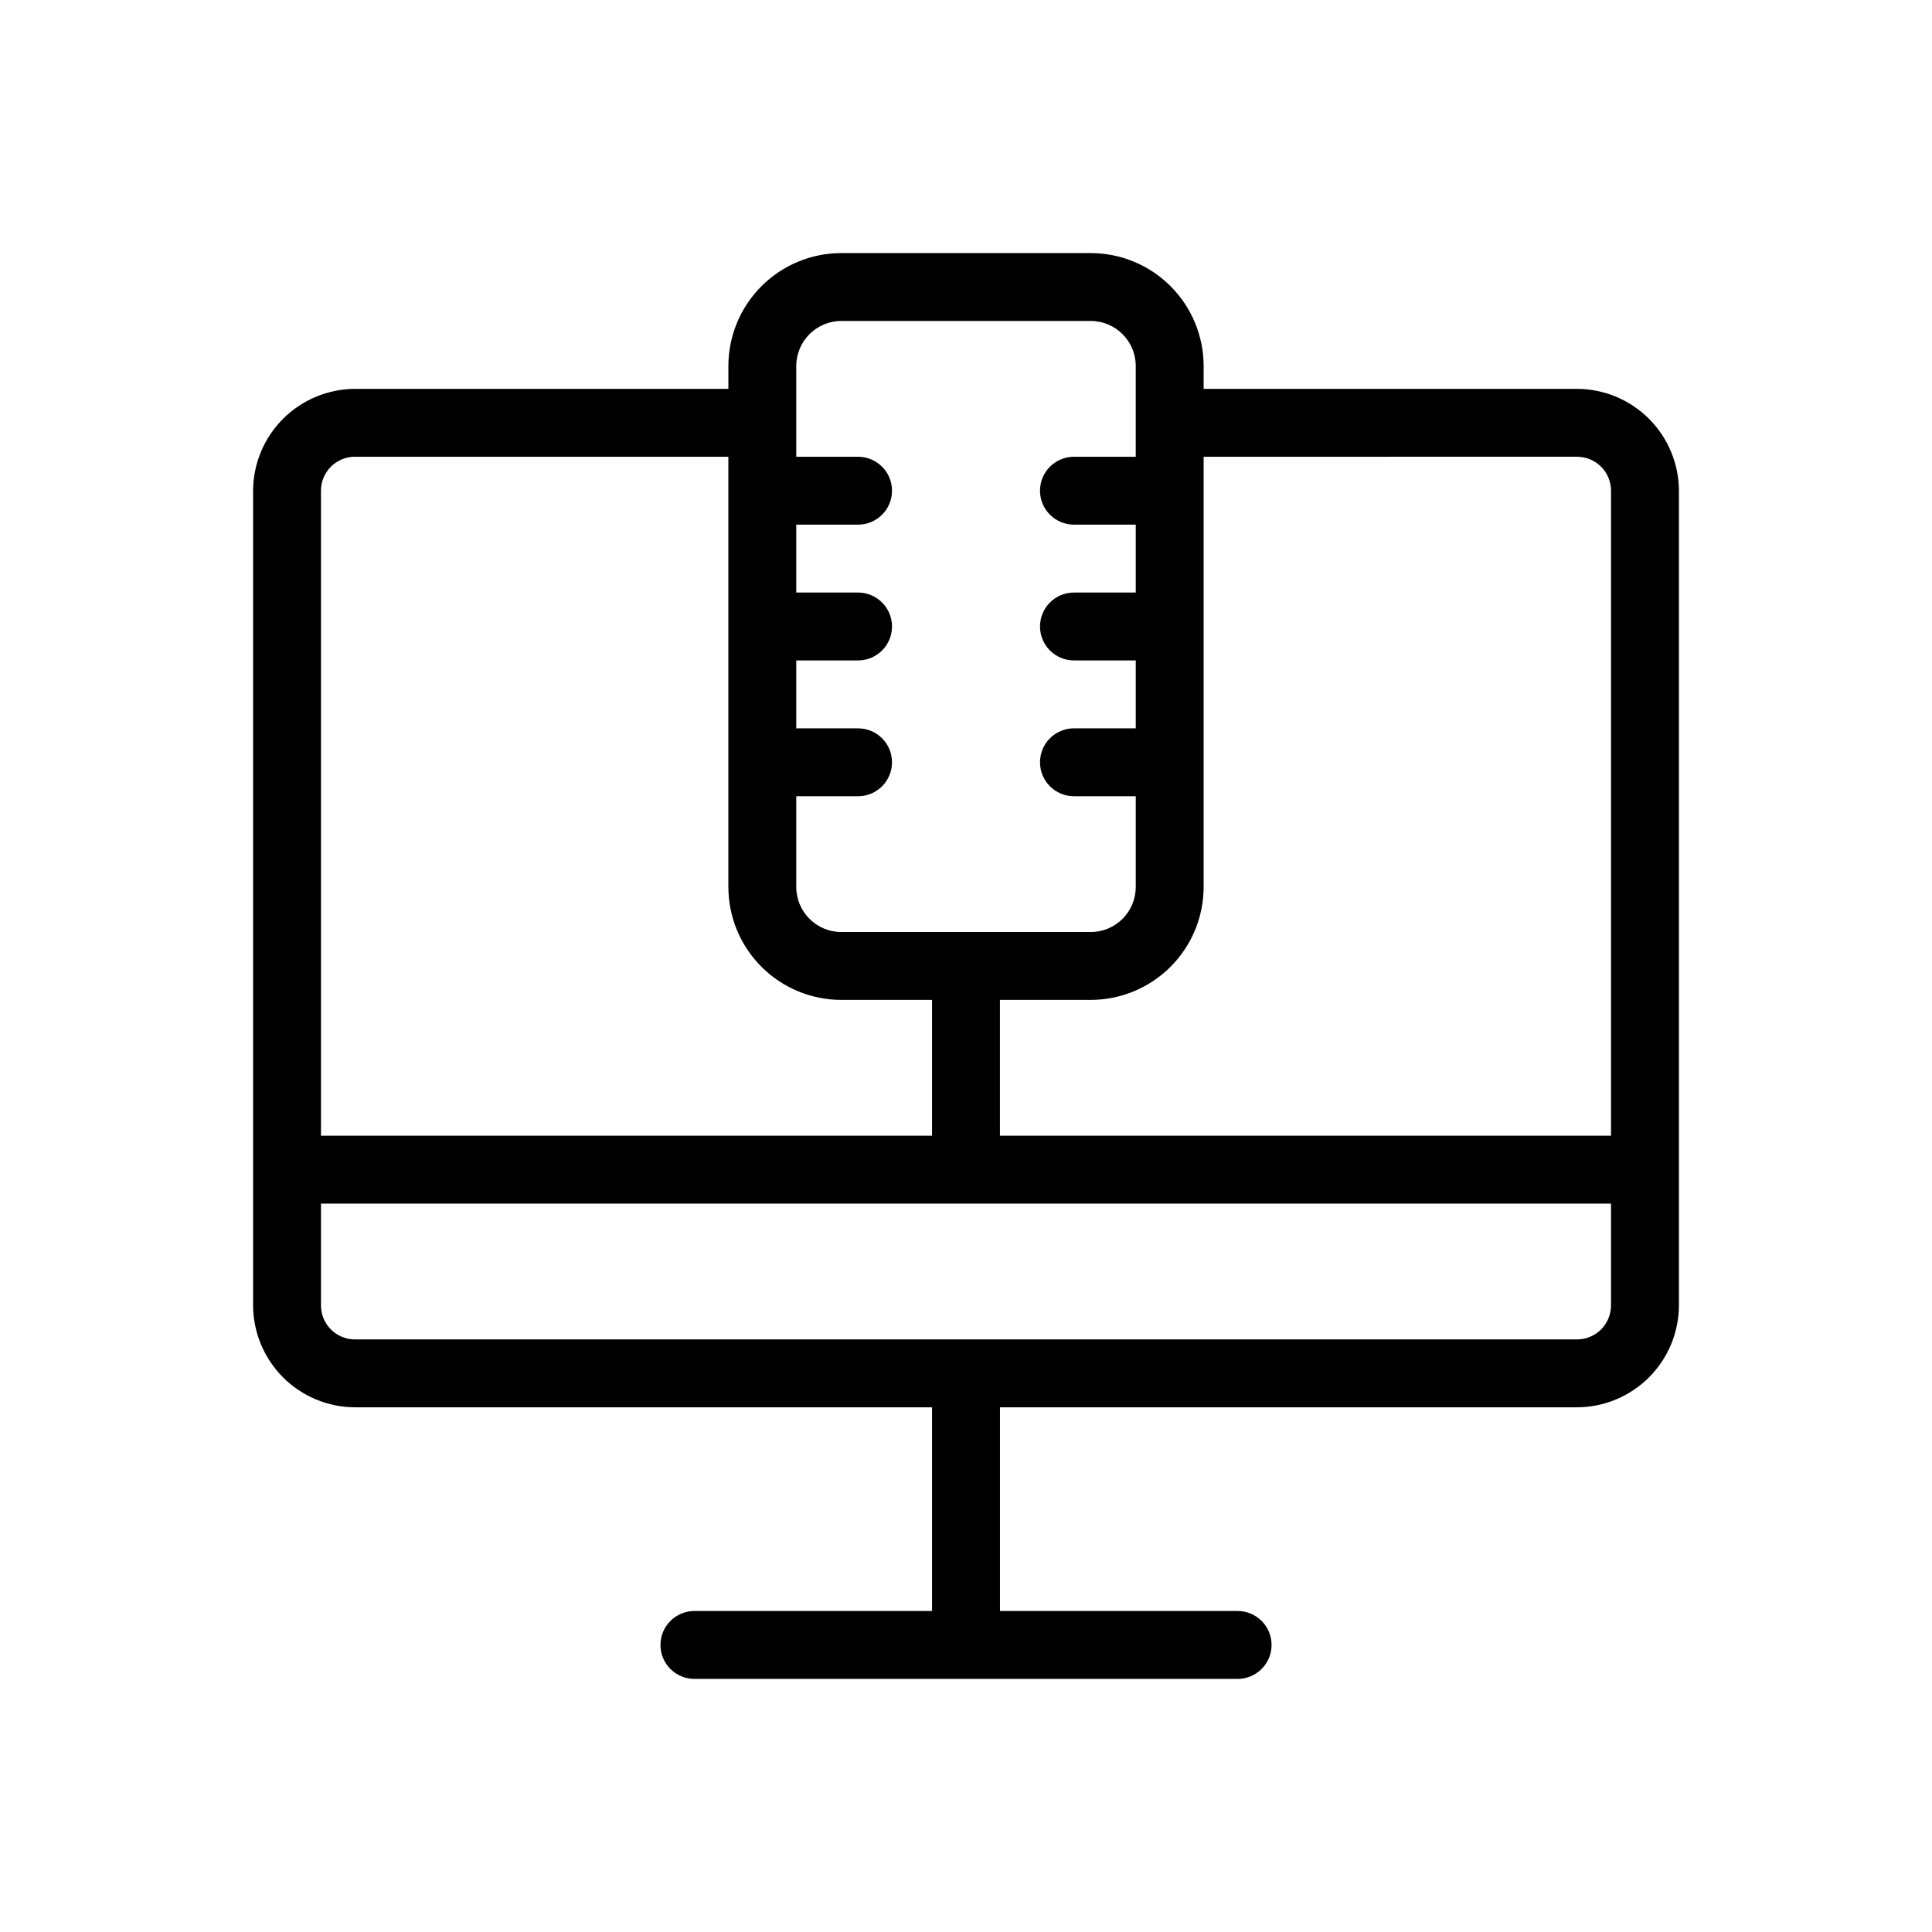 <?xml version="1.0" encoding="UTF-8"?>
<!-- The Best Svg Icon site in the world: iconSvg.co, Visit us! https://iconsvg.co -->
<svg fill="#000000" width="800px" height="800px" version="1.1" viewBox="144 144 512 512" xmlns="http://www.w3.org/2000/svg">
 <path d="m561.94 247.05h-98.961v-6.062c-0.012-7.934-3.168-15.539-8.777-21.148s-13.215-8.766-21.148-8.773h-66.105c-7.934 0.008-15.539 3.164-21.148 8.773s-8.766 13.215-8.773 21.148v6.062h-98.965c-7.148 0.031-13.996 2.883-19.051 7.938-5.059 5.055-7.91 11.906-7.938 19.055v215.92c0.027 7.148 2.879 13.996 7.938 19.055 5.055 5.055 11.902 7.906 19.051 7.934h152.94v53.98h-62.973c-4.969 0-9 4.027-9 8.996s4.031 8.996 9 8.996h143.95c4.969 0 8.996-4.027 8.996-8.996s-4.027-8.996-8.996-8.996h-62.977v-53.98h152.94c7.148-0.027 13.996-2.879 19.055-7.934 5.055-5.059 7.906-11.906 7.934-19.055v-215.92c-0.027-7.148-2.879-14-7.934-19.055-5.059-5.055-11.906-7.906-19.055-7.938zm0 17.992v0.004c2.387 0 4.676 0.945 6.363 2.633 1.684 1.688 2.633 3.977 2.633 6.363v170.93h-161.94v-35.988h24.059l-0.004 0.004c7.934-0.012 15.539-3.168 21.148-8.777s8.766-13.215 8.777-21.145v-114.02zm-206.92-24.055c0.012-6.582 5.344-11.918 11.93-11.93h66.105c6.586 0.012 11.922 5.348 11.93 11.93v24.059h-16.375 0.004c-4.969 0-9 4.027-9 8.996s4.031 8.996 9 8.996h16.375v17.992h-16.375c-4.969 0-9 4.027-9 8.996s4.031 8.996 9 8.996h16.375v17.992h-16.375v0.004c-4.969 0-9 4.027-9 8.996s4.031 8.996 9 8.996h16.375v24.059h-0.004c-0.008 6.582-5.344 11.918-11.93 11.926h-66.105c-6.586-0.008-11.918-5.344-11.93-11.926v-24.059h16.375c4.969 0 8.996-4.027 8.996-8.996s-4.027-8.996-8.996-8.996h-16.375v-17.992h16.375v-0.004c4.969 0 8.996-4.027 8.996-8.996s-4.027-8.996-8.996-8.996h-16.375v-17.992h16.375c4.969 0 8.996-4.027 8.996-8.996s-4.027-8.996-8.996-8.996h-16.375zm-116.96 24.059h98.961v114.02h0.004c0.008 7.93 3.164 15.535 8.773 21.145s13.215 8.766 21.148 8.777h24.055v35.988h-161.94v-170.94c0-4.969 4.027-8.996 8.996-8.996zm323.88 233.91h-323.88c-4.969 0-8.996-4.027-8.996-8.996v-26.988h341.87v26.988c0 2.387-0.949 4.676-2.633 6.359-1.688 1.688-3.977 2.637-6.363 2.637z"/>
</svg>